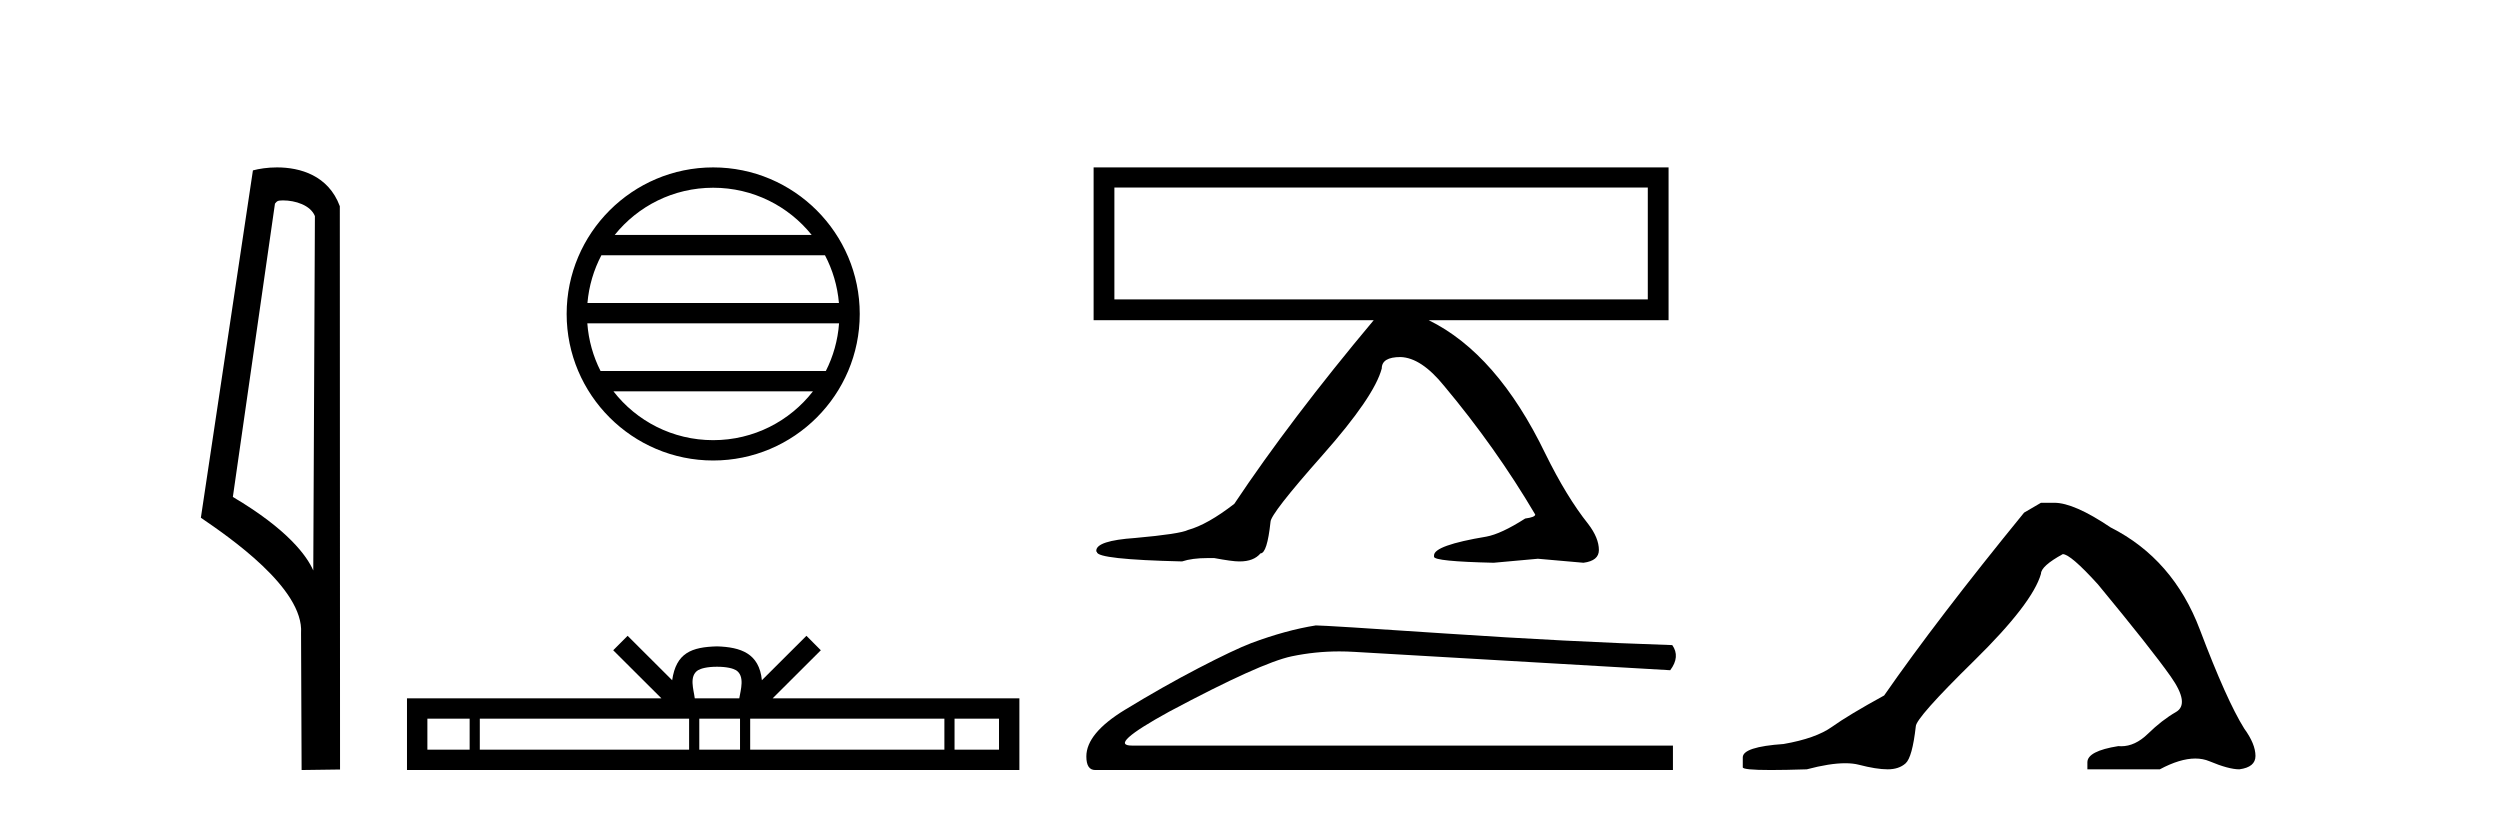 <?xml version='1.0' encoding='UTF-8' standalone='yes'?><svg xmlns='http://www.w3.org/2000/svg' xmlns:xlink='http://www.w3.org/1999/xlink' width='126.0' height='41.0' ><path d='M 14.259 10.1 C 14.884 10.1 15.648 10.34 15.871 10.89 L 15.789 28.751 L 15.789 28.751 C 15.473 28.034 14.531 26.699 11.736 25.046 L 13.858 10.263 C 13.958 10.157 13.955 10.1 14.259 10.1 ZM 15.789 28.751 L 15.789 28.751 C 15.789 28.751 15.789 28.751 15.789 28.751 L 15.789 28.751 L 15.789 28.751 ZM 13.962 8.437 C 13.484 8.437 13.053 8.505 12.747 8.588 L 10.124 26.094 C 11.512 27.044 15.325 29.648 15.173 31.91 L 15.201 38.809 L 17.138 38.783 L 17.127 10.393 C 16.551 8.837 15.12 8.437 13.962 8.437 Z' style='fill:#000000;stroke:none' /><path d='M 35.945 9.462 C 37.953 9.462 39.743 10.389 40.908 11.84 L 30.982 11.84 C 32.147 10.389 33.936 9.462 35.945 9.462 ZM 41.579 12.865 C 41.962 13.594 42.208 14.407 42.282 15.27 L 29.607 15.27 C 29.681 14.407 29.927 13.594 30.31 12.865 ZM 42.289 16.295 C 42.226 17.155 41.993 17.968 41.622 18.699 L 30.268 18.699 C 29.897 17.968 29.664 17.155 29.601 16.295 ZM 40.972 19.724 C 39.809 21.221 37.991 22.184 35.945 22.184 C 33.899 22.184 32.081 21.221 30.918 19.724 ZM 35.945 8.437 C 31.873 8.437 28.559 11.752 28.559 15.823 C 28.559 19.895 31.873 23.209 35.945 23.209 C 40.016 23.209 43.331 19.895 43.331 15.823 C 43.331 11.752 40.016 8.437 35.945 8.437 Z' style='fill:#000000;stroke:none' /><path d='M 36.138 33.604 C 36.639 33.604 36.94 33.689 37.096 33.778 C 37.55 34.068 37.333 34.761 37.26 35.195 L 35.016 35.195 C 34.962 34.752 34.717 34.076 35.181 33.778 C 35.337 33.689 35.638 33.604 36.138 33.604 ZM 23.67 36.222 L 23.67 37.782 L 21.54 37.782 L 21.54 36.222 ZM 34.731 36.222 L 34.731 37.782 L 24.182 37.782 L 24.182 36.222 ZM 37.297 36.222 L 37.297 37.782 L 35.244 37.782 L 35.244 36.222 ZM 47.597 36.222 L 47.597 37.782 L 37.809 37.782 L 37.809 36.222 ZM 50.35 36.222 L 50.35 37.782 L 48.109 37.782 L 48.109 36.222 ZM 31.632 32.045 L 30.906 32.773 L 33.335 35.195 L 20.512 35.195 L 20.512 38.809 L 51.377 38.809 L 51.377 35.195 L 38.942 35.195 L 41.37 32.773 L 40.644 32.045 L 38.399 34.284 C 38.264 32.927 37.334 32.615 36.138 32.577 C 34.86 32.611 34.076 32.9 33.877 34.284 L 31.632 32.045 Z' style='fill:#000000;stroke:none' /><path d='M 83.049 9.45 L 83.049 15.09 L 56.165 15.09 L 56.165 9.45 ZM 55.118 8.437 L 55.118 16.137 L 69.236 16.137 C 66.444 19.47 64.102 22.555 62.21 25.392 C 61.31 26.09 60.533 26.529 59.88 26.709 C 59.61 26.844 58.72 26.979 57.212 27.114 C 55.906 27.204 55.253 27.418 55.253 27.756 L 55.253 27.79 L 55.287 27.823 C 55.287 28.071 56.717 28.229 59.576 28.296 C 59.914 28.183 60.341 28.127 60.859 28.127 L 61.197 28.127 C 61.805 28.24 62.221 28.296 62.447 28.296 L 62.481 28.296 C 62.953 28.296 63.302 28.161 63.528 27.891 C 63.753 27.891 63.921 27.361 64.034 26.303 C 64.034 26.033 64.907 24.913 66.652 22.943 C 68.397 20.972 69.393 19.515 69.641 18.569 C 69.641 18.186 69.956 17.995 70.587 17.995 C 71.285 18.017 72.016 18.502 72.782 19.447 C 74.516 21.519 76.047 23.68 77.375 25.932 C 77.375 26.022 77.206 26.089 76.869 26.134 C 76.058 26.652 75.405 26.956 74.91 27.046 C 73.153 27.339 72.275 27.654 72.275 27.992 L 72.275 28.06 C 72.275 28.217 73.277 28.318 75.281 28.363 L 77.51 28.161 L 79.807 28.363 C 80.325 28.296 80.584 28.082 80.584 27.722 C 80.584 27.316 80.404 26.877 80.043 26.405 C 79.323 25.504 78.602 24.322 77.882 22.858 C 76.26 19.503 74.302 17.263 72.005 16.137 L 84.096 16.137 L 84.096 8.437 Z' style='fill:#000000;stroke:none' /><path d='M 66.318 31.521 Q 64.812 31.76 63.067 32.411 Q 62.177 32.753 60.398 33.677 Q 58.619 34.601 56.685 35.781 Q 54.752 36.962 54.752 38.125 Q 54.752 38.809 55.197 38.809 L 84.316 38.809 L 84.316 37.577 L 57.045 37.577 Q 55.813 37.577 58.927 35.867 Q 63.546 33.403 65.103 33.078 Q 66.286 32.831 67.499 32.831 Q 67.882 32.831 68.268 32.855 L 84.179 33.779 Q 84.693 33.095 84.282 32.513 Q 79.013 32.342 72.905 31.932 Q 66.797 31.521 66.318 31.521 Z' style='fill:#000000;stroke:none' /><path d='M 102.865 25.34 L 102.014 25.837 Q 97.619 31.224 94.961 35.052 Q 93.153 36.045 92.338 36.629 Q 91.523 37.214 89.892 37.498 Q 87.836 37.64 87.836 38.171 L 87.836 38.207 L 87.836 38.668 Q 87.813 38.809 89.254 38.809 Q 89.975 38.809 91.062 38.774 Q 92.22 38.467 93 38.467 Q 93.389 38.467 93.685 38.543 Q 94.571 38.774 95.138 38.774 Q 95.705 38.774 96.042 38.473 Q 96.379 38.171 96.556 36.612 Q 96.556 36.186 99.498 33.298 Q 102.44 30.409 102.865 28.92 Q 102.865 28.53 103.964 27.928 Q 104.354 27.928 105.736 29.452 Q 108.43 32.713 109.404 34.095 Q 110.379 35.478 109.67 35.885 Q 108.961 36.293 108.253 36.984 Q 107.61 37.611 106.908 37.611 Q 106.836 37.611 106.764 37.604 Q 105.204 37.852 105.204 38.419 L 105.204 38.774 L 108.855 38.774 Q 109.871 38.23 110.643 38.23 Q 111.029 38.23 111.354 38.366 Q 112.329 38.774 112.86 38.774 Q 113.676 38.668 113.676 38.1 Q 113.676 37.498 113.108 36.718 Q 112.222 35.3 110.875 31.738 Q 109.529 28.176 106.374 26.581 Q 104.531 25.34 103.538 25.34 Z' style='fill:#000000;stroke:none' /></svg>